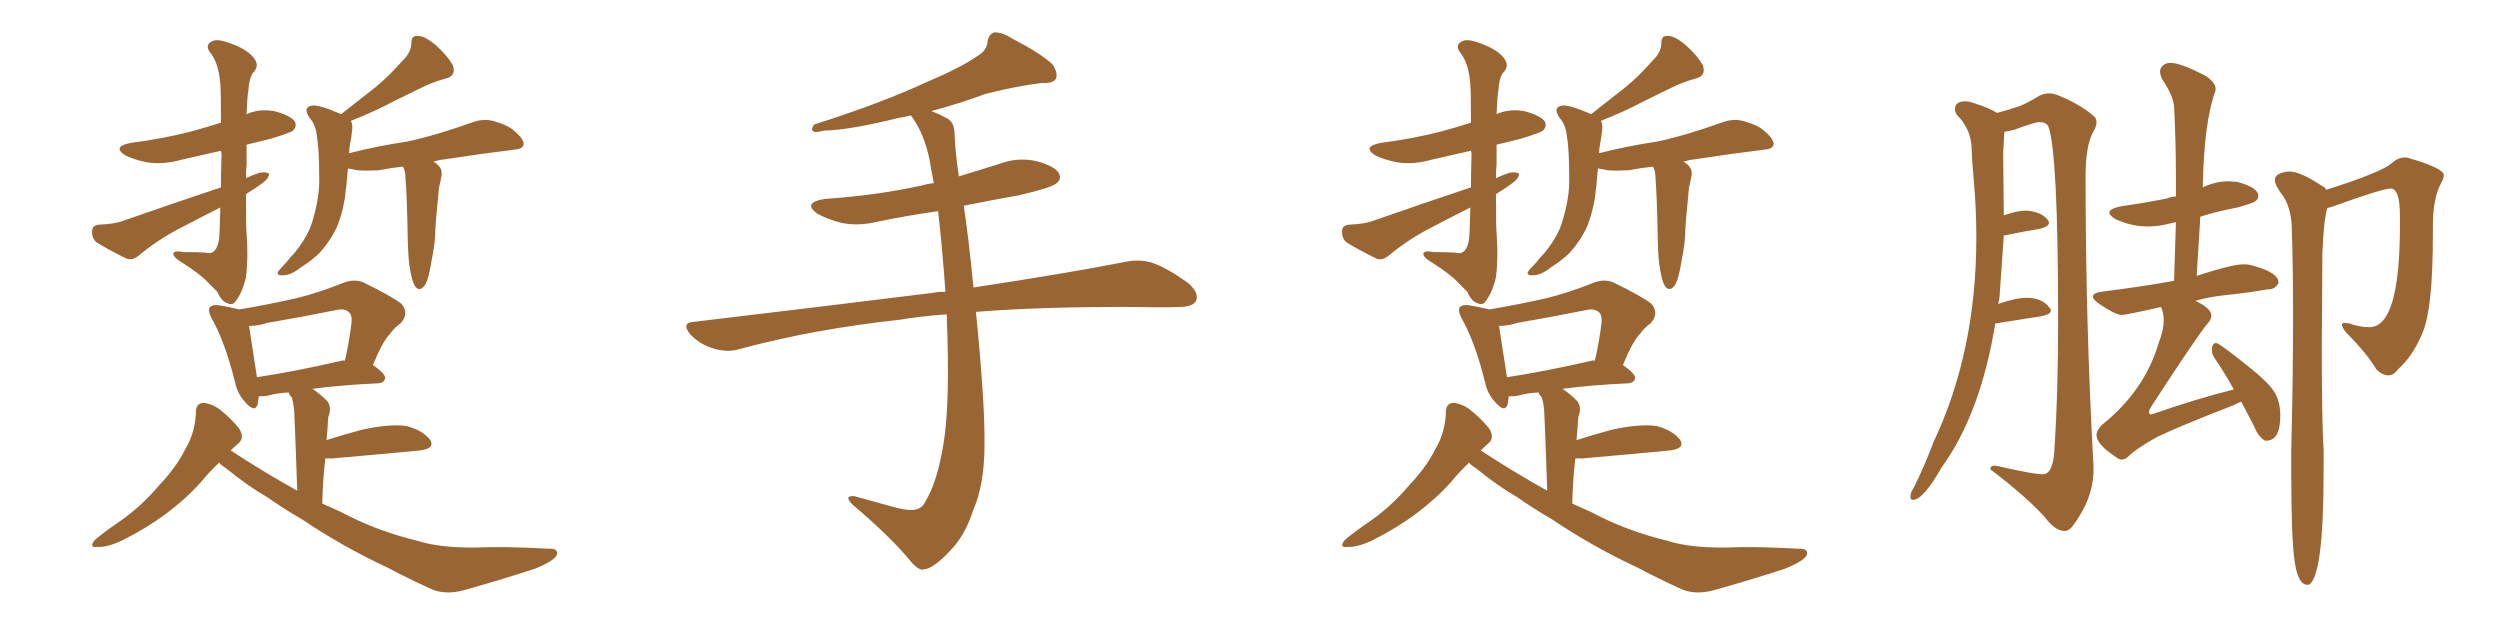 <svg xmlns="http://www.w3.org/2000/svg" xmlns:xlink="http://www.w3.org/1999/xlink" width="600" height="150"><path fill="#996633" padding="10" d="M59.03 46.58L59.03 46.58Q59.03 54.93 59.18 55.96L59.18 55.96Q59.62 61.96 59.03 66.50L59.03 66.50Q58.15 70.46 56.25 72.66L56.25 72.66Q55.66 73.24 54.64 72.80L54.64 72.80Q53.17 72.36 52.15 70.02L52.15 70.02Q51.42 69.29 49.95 67.82L49.95 67.82Q48.05 65.77 43.65 62.99L43.65 62.99Q41.46 61.67 41.60 60.79L41.60 60.79Q42.04 60.06 43.95 60.50L43.95 60.50Q47.90 60.50 49.37 60.64L49.37 60.64Q52.00 61.38 52.59 57.28L52.59 57.28Q52.73 56.10 52.88 49.80L52.88 49.80Q47.61 52.44 42.63 55.08L42.63 55.08Q37.65 57.71 33.25 61.38L33.25 61.38Q31.79 62.55 30.47 62.11L30.47 62.11Q26.22 60.06 23.14 58.15L23.14 58.15Q21.97 57.13 22.12 55.37L22.12 55.37Q22.12 54.05 23.88 53.91L23.88 53.91Q27.69 53.76 29.88 52.88L29.88 52.88Q42.04 48.63 53.03 44.97L53.03 44.97Q53.03 41.31 53.17 37.21L53.17 37.21Q53.17 36.62 53.03 36.18L53.03 36.18Q47.90 37.35 43.36 38.38L43.36 38.38Q39.26 39.55 35.30 38.96L35.30 38.96Q32.37 38.38 30.18 37.35L30.18 37.35Q26.66 35.16 31.49 34.28L31.49 34.28Q39.40 33.25 46.14 31.49L46.14 31.49Q49.80 30.47 53.03 29.44L53.03 29.44Q53.03 22.41 52.88 20.07L52.88 20.07Q52.44 15.09 50.54 12.74L50.54 12.74Q48.93 10.69 51.12 9.81L51.12 9.81Q52.73 9.08 57.71 11.43L57.71 11.43Q60.50 12.89 61.38 14.65L61.38 14.65Q62.11 16.11 60.64 17.58L60.64 17.58Q59.77 18.90 59.62 21.68L59.62 21.68Q59.33 23.29 59.18 27.39L59.18 27.39Q62.11 26.07 65.77 26.66L65.77 26.66Q69.73 27.69 70.75 29.15L70.75 29.15Q71.34 30.32 70.31 31.35L70.31 31.35Q69.58 31.93 64.60 33.40L64.60 33.40Q61.52 34.13 59.18 34.72L59.18 34.72Q59.18 36.77 59.18 39.40L59.18 39.40Q59.03 41.02 59.03 42.77L59.03 42.77Q60.50 42.04 62.26 41.46L62.26 41.46Q64.01 41.16 64.60 41.75L64.60 41.75Q64.45 42.92 62.99 43.95L62.99 43.95Q61.23 45.26 59.03 46.58ZM81.88 27.39L81.88 27.39Q86.13 24.02 90.09 20.95L90.09 20.95Q93.31 18.31 96.53 14.65L96.53 14.65Q98.73 12.60 98.73 10.25L98.73 10.25Q98.73 8.50 100.20 8.64L100.20 8.64Q101.81 8.50 104.59 10.84L104.59 10.84Q107.37 13.33 108.69 15.67L108.69 15.67Q109.57 18.31 106.79 18.90L106.79 18.90Q103.56 19.78 100.78 21.24L100.78 21.24Q97.41 22.85 93.90 24.61L93.90 24.61Q90.09 26.66 84.23 29.00L84.23 29.00Q84.67 29.88 84.52 31.20L84.52 31.20Q84.38 32.67 83.94 35.01L83.94 35.01Q83.79 35.89 83.79 36.77L83.79 36.77Q90.67 35.01 97.71 33.98L97.71 33.98Q104.59 32.52 113.53 29.30L113.53 29.30Q116.46 28.27 119.24 29.30L119.24 29.30Q121.14 29.88 122.61 30.76L122.61 30.76Q125.68 33.11 125.68 34.57L125.68 34.57Q125.54 35.74 123.63 35.89L123.63 35.89Q115.28 36.91 106.79 38.23L106.79 38.23Q105.32 38.38 104.00 38.82L104.00 38.82Q104.44 38.96 104.88 39.40L104.88 39.40Q106.35 40.58 105.91 42.48L105.91 42.48Q105.76 43.07 105.62 43.95L105.62 43.95Q105.47 44.38 105.32 45.41L105.32 45.41Q104.44 54.20 104.44 56.40L104.44 56.40Q104.30 59.03 103.71 61.82L103.71 61.82Q103.13 65.48 102.54 67.24L102.54 67.24Q101.95 68.85 101.07 69.29L101.07 69.29Q100.20 69.58 99.61 68.70L99.61 68.70Q98.88 67.53 98.44 64.75L98.44 64.75Q98.00 62.84 97.85 57.13L97.85 57.13Q97.71 47.75 97.27 41.89L97.27 41.89Q97.12 40.58 96.68 39.99L96.68 39.99Q93.90 40.28 90.82 40.87L90.82 40.87Q87.74 41.02 85.84 40.87L85.84 40.87Q84.52 40.58 83.50 40.43L83.50 40.43Q83.20 44.38 82.76 47.61L82.76 47.61Q82.03 52.00 80.57 55.08L80.57 55.08Q79.10 58.01 76.76 60.64L76.76 60.64Q75 62.40 72.22 64.16L72.22 64.16Q69.87 66.06 67.97 66.06L67.97 66.06Q66.50 66.21 66.65 65.33L66.65 65.33Q67.24 64.45 68.70 62.99L68.70 62.99Q69.58 61.82 70.61 60.79L70.61 60.79Q73.97 56.69 75 53.03L75 53.03Q76.76 47.17 76.61 42.63L76.61 42.63Q76.61 35.74 76.03 32.52L76.03 32.52Q75.73 29.88 74.41 28.42L74.41 28.42Q72.51 25.78 74.85 25.34L74.85 25.34Q76.46 25.05 81.88 27.39ZM71.34 117.77L71.34 117.77Q70.75 100.93 70.61 98.73L70.61 98.73Q70.46 96.68 70.02 95.36L70.02 95.36Q69.43 94.78 69.29 94.19L69.29 94.19Q66.36 94.34 64.45 94.92L64.45 94.92Q62.99 95.21 62.11 95.07L62.11 95.07Q61.96 96.24 61.82 97.12L61.82 97.12Q61.08 99.17 58.74 96.39L58.74 96.39Q56.98 94.48 56.40 91.70L56.40 91.70Q54.05 82.18 50.83 76.46L50.83 76.46Q49.80 74.56 50.39 73.68L50.39 73.68Q50.98 73.10 52.44 73.24L52.44 73.24Q55.08 73.68 57.42 74.27L57.42 74.27Q64.31 73.10 70.90 71.63L70.90 71.63Q76.32 70.31 82.18 67.97L82.18 67.97Q84.96 66.80 87.30 67.82L87.30 67.82Q94.19 71.19 96.39 72.95L96.39 72.95Q98.29 75.29 96.09 77.64L96.09 77.64Q94.63 78.66 93.60 80.13L93.60 80.13Q91.85 81.88 89.50 87.60L89.50 87.60Q92.43 89.65 92.43 90.67L92.43 90.67Q92.29 91.85 90.82 91.99L90.82 91.99Q81.59 92.43 75 93.31L75 93.31Q76.76 94.48 78.52 96.24L78.52 96.24Q79.69 97.71 78.81 100.05L78.81 100.05Q78.66 101.07 78.66 102.10L78.66 102.10Q78.52 103.71 78.37 105.62L78.37 105.62Q82.03 104.44 86.87 103.13L86.87 103.13Q93.60 101.66 97.56 102.25L97.56 102.25Q101.51 103.27 103.27 105.62L103.27 105.62Q104.44 107.67 100.78 108.11L100.78 108.11Q91.85 108.98 79.83 110.01L79.83 110.01Q78.66 110.01 78.08 110.01L78.08 110.01Q77.49 114.99 77.34 120.85L77.34 120.85Q79.69 121.88 81.88 122.90L81.88 122.90Q90.38 127.44 100.20 129.79L100.20 129.79Q105.62 131.54 114.55 131.40L114.55 131.40Q121.00 131.10 131.54 131.69L131.54 131.69Q134.18 131.54 133.59 133.30L133.59 133.30Q132.71 134.77 128.32 136.52L128.32 136.52Q119.68 139.31 111.33 141.65L111.33 141.65Q106.49 142.97 102.83 141.06L102.83 141.06Q98.00 138.87 93.02 136.23L93.02 136.23Q82.32 131.25 72.51 124.66L72.51 124.66Q67.97 122.02 64.01 119.24L64.01 119.24Q59.62 116.75 54.20 112.35L54.20 112.35Q53.03 111.62 52.59 111.04L52.59 111.04Q50.24 113.23 48.34 115.58L48.34 115.58Q40.87 123.93 29.44 129.64L29.44 129.64Q25.78 131.40 23.44 131.25L23.44 131.25Q21.24 131.54 22.71 129.64L22.71 129.64Q24.90 127.73 29.00 124.95L29.00 124.95Q33.98 121.44 38.09 116.60L38.09 116.60Q42.48 111.91 44.38 107.96L44.38 107.96Q46.88 103.86 47.02 98.88L47.02 98.88Q47.02 96.83 48.78 96.68L48.78 96.68Q50.68 96.83 52.59 98.14L52.59 98.14Q55.37 100.34 57.28 102.69L57.28 102.69Q58.89 105.03 57.13 106.49L57.13 106.49Q56.25 107.23 55.37 108.11L55.37 108.11Q63.43 113.38 71.34 117.77ZM59.77 78.22L59.77 78.22L59.77 78.22Q60.21 81.30 61.67 90.53L61.67 90.53Q70.46 89.21 82.03 86.57L82.03 86.57Q82.32 86.43 82.76 86.57L82.76 86.57Q83.79 82.32 84.38 77.34L84.38 77.34Q84.52 75.44 83.64 74.85L83.64 74.85Q82.62 73.97 80.71 74.41L80.71 74.41Q72.66 76.03 64.16 77.49L64.16 77.49Q61.96 78.22 59.77 78.22ZM227.20 75.44L227.20 75.44L227.20 75.44Q221.04 75.88 215.77 76.76L215.77 76.76Q195.41 78.96 177.39 83.79L177.39 83.79Q174.76 84.67 171.24 83.64L171.24 83.64Q168.16 82.76 165.82 80.42L165.82 80.42Q163.18 77.34 166.85 77.20L166.85 77.20Q197.61 73.54 223.68 70.31L223.68 70.31Q225.15 70.02 226.90 70.02L226.90 70.02Q226.17 59.62 225.15 50.68L225.15 50.68Q217.82 51.71 210.79 53.17L210.79 53.17Q205.96 54.35 201.86 53.47L201.86 53.47Q198.49 52.59 196.14 51.27L196.14 51.27Q192.48 48.63 197.90 47.75L197.90 47.75Q210.50 46.88 221.19 44.53L221.19 44.53Q222.66 44.09 224.12 43.95L224.12 43.95Q223.54 41.02 223.10 38.38L223.10 38.38Q221.78 31.93 218.70 27.83L218.70 27.83Q218.55 27.69 218.55 27.69L218.55 27.69Q217.09 28.13 215.77 28.27L215.77 28.27Q204.05 31.20 197.75 31.35L197.75 31.35Q196.00 31.79 195.41 31.64L195.41 31.64Q194.38 31.20 195.41 29.88L195.41 29.88Q211.52 24.76 222.22 19.78L222.22 19.78Q230.57 16.26 234.52 13.48L234.52 13.48Q236.87 12.16 237.01 9.96L237.01 9.96Q237.30 8.20 238.62 7.76L238.62 7.76Q240.67 7.76 242.87 9.23L242.87 9.23Q249.46 12.60 252.54 15.38L252.54 15.38Q254.00 17.43 253.42 18.90L253.42 18.90Q252.69 20.07 250.05 19.92L250.05 19.92Q243.90 20.65 236.43 22.56L236.43 22.56Q230.57 24.76 223.54 26.66L223.54 26.66Q225.44 27.39 227.34 28.42L227.34 28.42Q229.10 29.44 229.10 32.23L229.10 32.23Q229.25 36.62 230.13 42.33L230.13 42.33Q234.81 40.87 239.65 39.40L239.65 39.40Q244.19 37.65 248.73 38.67L248.73 38.67Q253.13 39.84 254.15 41.60L254.15 41.60Q254.88 43.07 253.42 44.09L253.42 44.09Q252.10 45.12 244.48 46.88L244.48 46.88Q237.89 48.05 231.30 49.37L231.30 49.37Q232.32 55.81 233.64 68.99L233.64 68.99Q255.91 65.63 270.12 62.84L270.12 62.84Q273.63 62.11 276.71 63.13L276.71 63.13Q280.37 64.45 285.21 67.97L285.21 67.97Q287.99 70.46 286.96 72.36L286.96 72.36Q286.08 73.68 282.86 73.68L282.86 73.68Q278.47 73.83 273.49 73.68L273.49 73.68Q250.63 73.54 234.23 74.85L234.23 74.85Q236.43 97.12 236.28 106.79L236.28 106.79Q236.28 116.31 233.50 122.61L233.50 122.61Q231.59 128.61 227.93 132.28L227.93 132.28Q223.97 136.52 221.63 136.67L221.63 136.67Q220.61 136.96 218.85 135.06L218.85 135.06Q214.01 129.05 204.64 121.14L204.64 121.14Q203.47 119.97 203.61 119.38L203.61 119.38Q204.05 118.95 205.08 119.09L205.08 119.09Q209.77 120.41 215.19 121.88L215.19 121.88Q218.70 122.75 220.17 122.17L220.17 122.17Q221.48 121.73 222.07 120.41L222.07 120.41Q225 115.58 226.46 106.35L226.46 106.35Q228.08 96.68 227.20 75.44ZM359.03 46.58L359.03 46.58Q359.03 54.93 359.18 55.96L359.18 55.96Q359.62 61.96 359.03 66.50L359.03 66.50Q358.15 70.46 356.25 72.66L356.25 72.66Q355.66 73.24 354.64 72.80L354.64 72.80Q353.17 72.36 352.15 70.02L352.15 70.02Q351.42 69.29 349.95 67.82L349.95 67.82Q348.05 65.77 343.65 62.99L343.65 62.99Q341.46 61.67 341.60 60.79L341.60 60.79Q342.04 60.06 343.95 60.50L343.95 60.50Q347.90 60.50 349.37 60.64L349.37 60.64Q352.00 61.38 352.59 57.28L352.59 57.28Q352.73 56.10 352.88 49.80L352.88 49.80Q347.61 52.44 342.63 55.08L342.63 55.08Q337.65 57.71 333.25 61.38L333.25 61.38Q331.79 62.55 330.47 62.11L330.47 62.11Q326.22 60.06 323.14 58.15L323.14 58.15Q321.97 57.13 322.12 55.37L322.12 55.37Q322.12 54.05 323.88 53.91L323.88 53.91Q327.69 53.76 329.88 52.88L329.88 52.88Q342.04 48.63 353.03 44.97L353.03 44.97Q353.03 41.31 353.17 37.21L353.17 37.21Q353.17 36.62 353.03 36.18L353.03 36.18Q347.90 37.35 343.36 38.38L343.36 38.38Q339.26 39.55 335.30 38.96L335.30 38.96Q332.37 38.38 330.18 37.35L330.18 37.35Q326.66 35.16 331.49 34.28L331.49 34.28Q339.40 33.25 346.14 31.49L346.14 31.49Q349.80 30.47 353.03 29.44L353.03 29.44Q353.03 22.41 352.88 20.07L352.88 20.07Q352.44 15.09 350.54 12.74L350.54 12.74Q348.93 10.69 351.12 9.81L351.12 9.81Q352.73 9.08 357.71 11.43L357.71 11.43Q360.50 12.89 361.38 14.65L361.38 14.65Q362.11 16.11 360.64 17.58L360.64 17.58Q359.77 18.90 359.62 21.68L359.62 21.68Q359.33 23.29 359.18 27.39L359.18 27.39Q362.11 26.07 365.77 26.66L365.77 26.66Q369.73 27.69 370.75 29.15L370.75 29.15Q371.34 30.32 370.31 31.35L370.31 31.35Q369.58 31.93 364.60 33.40L364.60 33.40Q361.52 34.13 359.18 34.72L359.18 34.72Q359.18 36.77 359.18 39.40L359.18 39.40Q359.03 41.02 359.03 42.77L359.03 42.77Q360.50 42.04 362.26 41.46L362.26 41.46Q364.01 41.16 364.60 41.75L364.60 41.75Q364.45 42.92 362.99 43.95L362.99 43.95Q361.23 45.26 359.03 46.58ZM381.88 27.39L381.88 27.39Q386.13 24.02 390.09 20.95L390.09 20.95Q393.31 18.31 396.53 14.65L396.53 14.65Q398.73 12.60 398.73 10.25L398.73 10.25Q398.73 8.50 400.20 8.64L400.20 8.64Q401.81 8.50 404.59 10.84L404.59 10.84Q407.37 13.33 408.69 15.67L408.69 15.67Q409.57 18.31 406.79 18.90L406.79 18.90Q403.56 19.78 400.78 21.24L400.78 21.24Q397.41 22.85 393.90 24.61L393.90 24.61Q390.09 26.66 384.23 29.00L384.23 29.00Q384.67 29.88 384.52 31.20L384.52 31.20Q384.38 32.67 383.94 35.01L383.94 35.01Q383.79 35.89 383.79 36.77L383.79 36.77Q390.67 35.01 397.71 33.98L397.71 33.98Q404.59 32.52 413.53 29.30L413.53 29.30Q416.46 28.27 419.24 29.30L419.24 29.30Q421.14 29.88 422.61 30.76L422.61 30.76Q425.68 33.11 425.68 34.57L425.68 34.57Q425.54 35.74 423.63 35.89L423.63 35.89Q415.28 36.91 406.79 38.23L406.79 38.23Q405.32 38.38 404.00 38.82L404.00 38.82Q404.44 38.96 404.88 39.40L404.88 39.40Q406.35 40.58 405.91 42.48L405.91 42.48Q405.76 43.07 405.62 43.95L405.62 43.95Q405.47 44.38 405.32 45.41L405.32 45.41Q404.44 54.20 404.44 56.40L404.44 56.40Q404.30 59.03 403.71 61.82L403.71 61.82Q403.13 65.48 402.54 67.24L402.54 67.24Q401.95 68.85 401.07 69.29L401.07 69.29Q400.20 69.58 399.61 68.70L399.61 68.70Q398.88 67.53 398.44 64.75L398.44 64.75Q398.00 62.84 397.85 57.13L397.85 57.13Q397.71 47.75 397.27 41.89L397.27 41.89Q397.12 40.58 396.68 39.99L396.68 39.99Q393.90 40.28 390.82 40.87L390.82 40.87Q387.74 41.02 385.84 40.87L385.84 40.87Q384.52 40.58 383.50 40.43L383.50 40.43Q383.20 44.38 382.76 47.61L382.76 47.61Q382.03 52.00 380.57 55.08L380.57 55.08Q379.10 58.01 376.76 60.64L376.76 60.64Q375 62.40 372.22 64.16L372.22 64.16Q369.87 66.06 367.97 66.06L367.97 66.06Q366.50 66.21 366.65 65.33L366.65 65.33Q367.24 64.45 368.70 62.99L368.70 62.99Q369.58 61.82 370.61 60.79L370.61 60.79Q373.97 56.69 375 53.03L375 53.03Q376.76 47.17 376.61 42.63L376.61 42.63Q376.61 35.74 376.03 32.52L376.03 32.52Q375.73 29.88 374.41 28.42L374.41 28.42Q372.51 25.78 374.85 25.34L374.85 25.34Q376.46 25.05 381.88 27.39ZM371.34 117.77L371.34 117.77Q370.75 100.93 370.61 98.73L370.61 98.73Q370.46 96.68 370.02 95.36L370.02 95.36Q369.43 94.78 369.29 94.19L369.29 94.19Q366.36 94.34 364.45 94.92L364.45 94.92Q362.99 95.21 362.11 95.07L362.11 95.07Q361.96 96.24 361.82 97.12L361.82 97.12Q361.08 99.17 358.74 96.39L358.74 96.39Q356.98 94.48 356.40 91.70L356.40 91.70Q354.05 82.18 350.83 76.46L350.83 76.46Q349.80 74.56 350.39 73.68L350.39 73.68Q350.98 73.10 352.44 73.24L352.44 73.24Q355.08 73.68 357.42 74.27L357.42 74.27Q364.31 73.10 370.90 71.63L370.90 71.63Q376.32 70.31 382.18 67.97L382.18 67.97Q384.96 66.80 387.30 67.82L387.30 67.82Q394.19 71.19 396.39 72.95L396.39 72.95Q398.29 75.29 396.09 77.64L396.09 77.64Q394.63 78.66 393.60 80.13L393.60 80.13Q391.85 81.88 389.50 87.60L389.50 87.60Q392.43 89.65 392.43 90.67L392.43 90.67Q392.29 91.85 390.82 91.99L390.82 91.99Q381.59 92.43 375 93.31L375 93.31Q376.76 94.48 378.52 96.24L378.52 96.24Q379.69 97.71 378.81 100.05L378.81 100.05Q378.66 101.07 378.66 102.10L378.66 102.10Q378.52 103.71 378.37 105.62L378.37 105.62Q382.03 104.44 386.87 103.13L386.87 103.13Q393.60 101.66 397.56 102.25L397.56 102.25Q401.51 103.27 403.27 105.62L403.27 105.62Q404.44 107.67 400.78 108.11L400.78 108.11Q391.85 108.98 379.83 110.01L379.83 110.01Q378.66 110.01 378.08 110.01L378.08 110.01Q377.49 114.99 377.34 120.85L377.34 120.85Q379.69 121.88 381.88 122.90L381.88 122.90Q390.38 127.44 400.20 129.79L400.20 129.79Q405.62 131.54 414.55 131.40L414.55 131.40Q421.00 131.10 431.54 131.69L431.54 131.69Q434.18 131.54 433.59 133.30L433.59 133.30Q432.71 134.77 428.32 136.52L428.32 136.52Q419.68 139.31 411.33 141.65L411.33 141.65Q406.49 142.97 402.83 141.06L402.83 141.06Q398.00 138.87 393.02 136.23L393.02 136.23Q382.32 131.25 372.51 124.66L372.51 124.66Q367.97 122.02 364.01 119.24L364.01 119.24Q359.62 116.75 354.20 112.35L354.20 112.35Q353.03 111.62 352.59 111.04L352.59 111.04Q350.24 113.23 348.34 115.58L348.34 115.58Q340.87 123.93 329.44 129.64L329.44 129.64Q325.78 131.40 323.44 131.25L323.44 131.25Q321.24 131.54 322.71 129.64L322.71 129.64Q324.90 127.73 329.00 124.95L329.00 124.95Q333.98 121.44 338.09 116.60L338.09 116.60Q342.48 111.91 344.38 107.96L344.38 107.96Q346.88 103.86 347.02 98.88L347.02 98.88Q347.02 96.83 348.78 96.68L348.78 96.68Q350.68 96.83 352.59 98.14L352.59 98.14Q355.37 100.34 357.28 102.69L357.28 102.69Q358.89 105.03 357.13 106.49L357.13 106.49Q356.25 107.23 355.37 108.11L355.37 108.11Q363.43 113.38 371.34 117.77ZM359.77 78.22L359.77 78.22L359.77 78.22Q360.21 81.30 361.67 90.53L361.67 90.53Q370.46 89.21 382.03 86.57L382.03 86.57Q382.32 86.43 382.76 86.57L382.76 86.57Q383.79 82.32 384.38 77.34L384.38 77.34Q384.52 75.44 383.64 74.85L383.64 74.85Q382.62 73.97 380.71 74.41L380.71 74.41Q372.66 76.03 364.16 77.49L364.16 77.49Q361.96 78.22 359.77 78.22ZM509.18 110.30L509.18 110.30Q508.59 110.30 507.86 109.72L507.86 109.72Q503.17 106.64 503.17 104.44L503.17 104.44Q503.17 103.27 504.49 101.95L504.49 101.95Q514.75 93.75 518.12 82.18L518.12 82.18Q519.29 79.25 519.29 76.90L519.29 76.90Q519.29 75.15 518.70 73.83L518.70 73.83L518.70 73.68Q510.21 75.59 509.18 75.59L509.18 75.59Q507.71 75.59 503.61 72.80L503.61 72.80Q502.29 71.78 502.29 71.19L502.29 71.19Q502.29 70.31 504.35 70.02L504.35 70.02Q515.77 68.55 521.78 67.38L521.78 67.38L522.22 53.32L520.90 53.61Q518.12 54.35 515.48 54.35L515.48 54.35Q511.52 54.35 507.71 52.59L507.71 52.59Q506.25 51.71 506.25 50.98L506.25 50.98Q506.25 50.10 509.03 49.51L509.03 49.51Q515.19 48.63 520.17 47.61L520.17 47.61Q521.19 47.17 522.22 47.17L522.22 47.17L522.22 42.63Q522.22 33.84 521.78 25.63L521.78 25.63Q521.63 23.00 518.85 18.90L518.85 18.90Q518.41 17.87 518.41 17.14L518.41 17.14Q518.41 16.41 519.07 15.75Q519.73 15.09 520.90 15.09L520.90 15.09Q523.39 15.09 529.54 18.31L529.54 18.31Q531.74 19.92 531.74 21.24L531.74 21.24L531.74 21.68Q528.96 29.15 528.66 44.97L528.66 44.97L528.96 44.82Q531.88 43.51 534.81 43.51L534.81 43.51L536.87 43.65Q541.99 44.97 541.99 47.02L541.99 47.02Q541.99 47.75 541.33 48.27Q540.67 48.78 537.01 49.80L537.01 49.80Q532.18 50.68 528.08 52.00L528.08 52.00L527.20 66.21Q535.69 63.43 538.48 63.43L538.48 63.43Q539.79 63.43 541.11 63.87L541.11 63.87Q546.83 65.48 546.83 67.82L546.83 67.82L546.83 67.97Q545.95 69.43 544.63 69.43L544.63 69.43L544.34 69.43Q539.36 70.31 533.50 70.90L533.50 70.90Q529.69 71.34 526.90 72.22L526.90 72.22Q530.71 73.97 530.71 75.73L530.71 75.73Q530.71 76.76 529.83 77.64L529.83 77.64Q527.34 80.57 516.21 97.71L516.21 97.71Q515.77 98.44 515.77 98.88L515.77 98.88Q515.77 99.46 516.21 99.46L516.21 99.46Q516.65 99.46 517.24 99.17L517.24 99.17Q526.90 95.80 536.13 93.46L536.13 93.46Q533.64 89.06 531.45 85.84L531.45 85.84Q530.86 84.96 530.86 84.08L530.86 84.08Q530.86 82.32 531.88 82.32L531.88 82.32Q532.62 82.32 540.09 88.33L540.09 88.33Q544.48 91.85 545.87 94.12Q547.27 96.39 547.27 99.76L547.27 99.76Q547.27 105.76 543.90 105.76L543.90 105.76L543.60 105.76Q541.99 104.88 540.97 102.25L540.97 102.25L537.89 96.39L535.99 97.27Q523.54 102.10 517.68 104.88L517.68 104.88Q512.70 107.67 510.94 109.42L510.94 109.42Q510.06 110.30 509.18 110.30ZM554.15 140.33L554.15 140.33L553.71 140.33Q551.51 140.33 550.71 134.69Q549.90 129.05 549.90 113.53L549.90 113.53L549.90 108.11Q550.34 90.23 550.34 76.03L550.34 76.03Q550.34 64.60 550.05 55.52L550.05 55.52Q550.05 50.54 548.14 47.31L548.14 47.31Q545.95 44.53 545.95 43.21L545.95 43.21Q545.95 42.48 546.68 41.89L546.68 41.89Q548.14 41.16 549.46 41.16L549.46 41.16Q552.10 41.16 557.37 44.68L557.37 44.68Q558.11 44.97 558.25 45.56L558.25 45.56Q571.73 41.31 574.07 39.11L574.07 39.11Q575.54 37.79 577.15 37.79L577.15 37.79Q577.88 37.79 578.61 38.09L578.61 38.09Q586.52 40.43 586.52 42.04L586.52 42.04Q586.52 42.77 585.94 43.80L585.94 43.80Q583.89 47.46 583.89 54.20L583.89 54.20L583.89 56.25Q583.89 73.68 581.54 79.54Q579.20 85.40 575.54 88.62L575.54 88.62Q574.51 90.09 573.19 90.09L573.19 90.09Q571.88 90.09 570.41 88.77L570.41 88.77Q568.07 84.81 563.09 79.83L563.09 79.83Q562.06 78.52 562.06 77.93L562.06 77.93Q562.06 77.49 562.79 77.49L562.79 77.49L563.96 77.64Q566.16 78.52 568.65 78.52L568.65 78.52Q575.98 78.52 575.98 54.20L575.98 54.20L575.98 51.71Q575.98 45.26 573.78 45.26L573.78 45.26Q571.73 45.26 560.01 49.51L560.01 49.51L558.54 49.95Q557.67 52.88 557.37 60.94L557.37 60.94L557.23 82.76Q557.23 101.51 557.67 107.96L557.67 107.96L557.67 112.94Q557.67 138.28 554.15 140.33ZM495.56 127.44L495.56 127.44Q493.21 127.44 490.72 124.07L490.72 124.07Q486.04 118.95 477.69 112.65L477.69 112.65L477.69 112.50Q477.69 111.77 478.71 111.77L478.71 111.77Q479.30 111.77 480.32 112.06L480.32 112.06Q488.09 113.82 490.28 113.82L490.28 113.82Q492.77 113.82 493.07 107.81L493.07 107.81Q493.95 94.48 493.95 77.05L493.95 77.05Q493.95 36.62 491.60 30.32L491.60 30.32Q491.02 29.30 489.40 29.30L489.40 29.30Q488.38 29.30 483.25 31.20L483.25 31.20L481.05 31.64L480.76 36.77L480.91 51.71Q483.98 50.54 486.33 50.54L486.33 50.54Q489.84 50.83 491.31 52.59L491.31 52.59Q491.75 53.03 491.75 53.47L491.75 53.47Q491.75 54.35 489.55 54.93L489.55 54.93Q485.74 55.52 480.91 56.54L480.91 56.54L479.88 71.34L479.59 72.95Q483.69 71.48 486.47 71.48L486.47 71.48Q489.99 71.48 491.75 73.68L491.75 73.68Q492.19 74.12 492.19 74.56L492.19 74.56Q492.19 75.44 489.99 75.88L489.99 75.88L478.86 77.64Q475.34 99.32 465.97 112.21L465.97 112.21Q461.57 119.97 459.08 119.97L459.08 119.97Q458.50 119.97 458.50 119.24L458.50 119.24Q458.50 118.21 459.23 117.19L459.23 117.19Q461.87 111.91 464.06 106.05L464.06 106.05Q474.32 84.38 474.32 56.98L474.32 56.98Q474.32 50.39 473.73 43.51L473.73 43.51Q473.29 38.82 473.14 34.72L473.14 34.72Q472.71 30.62 469.63 27.54L469.63 27.54Q469.19 26.81 469.19 26.22L469.19 26.22Q469.19 24.32 471.68 24.32L471.68 24.32Q472.71 24.32 474.17 24.90L474.17 24.90Q477.10 25.78 479.30 27.10L479.30 27.10Q482.52 26.22 484.42 25.56Q486.33 24.90 489.40 23.00L489.40 23.00Q490.58 22.41 491.75 22.41L491.75 22.41Q492.92 22.41 494.24 23.00L494.24 23.00Q499.22 25.05 502.29 27.69L502.29 27.69Q503.17 28.27 503.17 29.30L503.17 29.30Q503.17 30.32 502.29 31.79L502.29 31.79Q500.54 35.16 500.54 42.33L500.54 42.33Q500.54 77.78 502.44 111.91L502.44 111.91L502.44 112.79Q502.44 119.68 497.31 126.42L497.31 126.42Q496.44 127.44 495.56 127.44Z"/></svg>